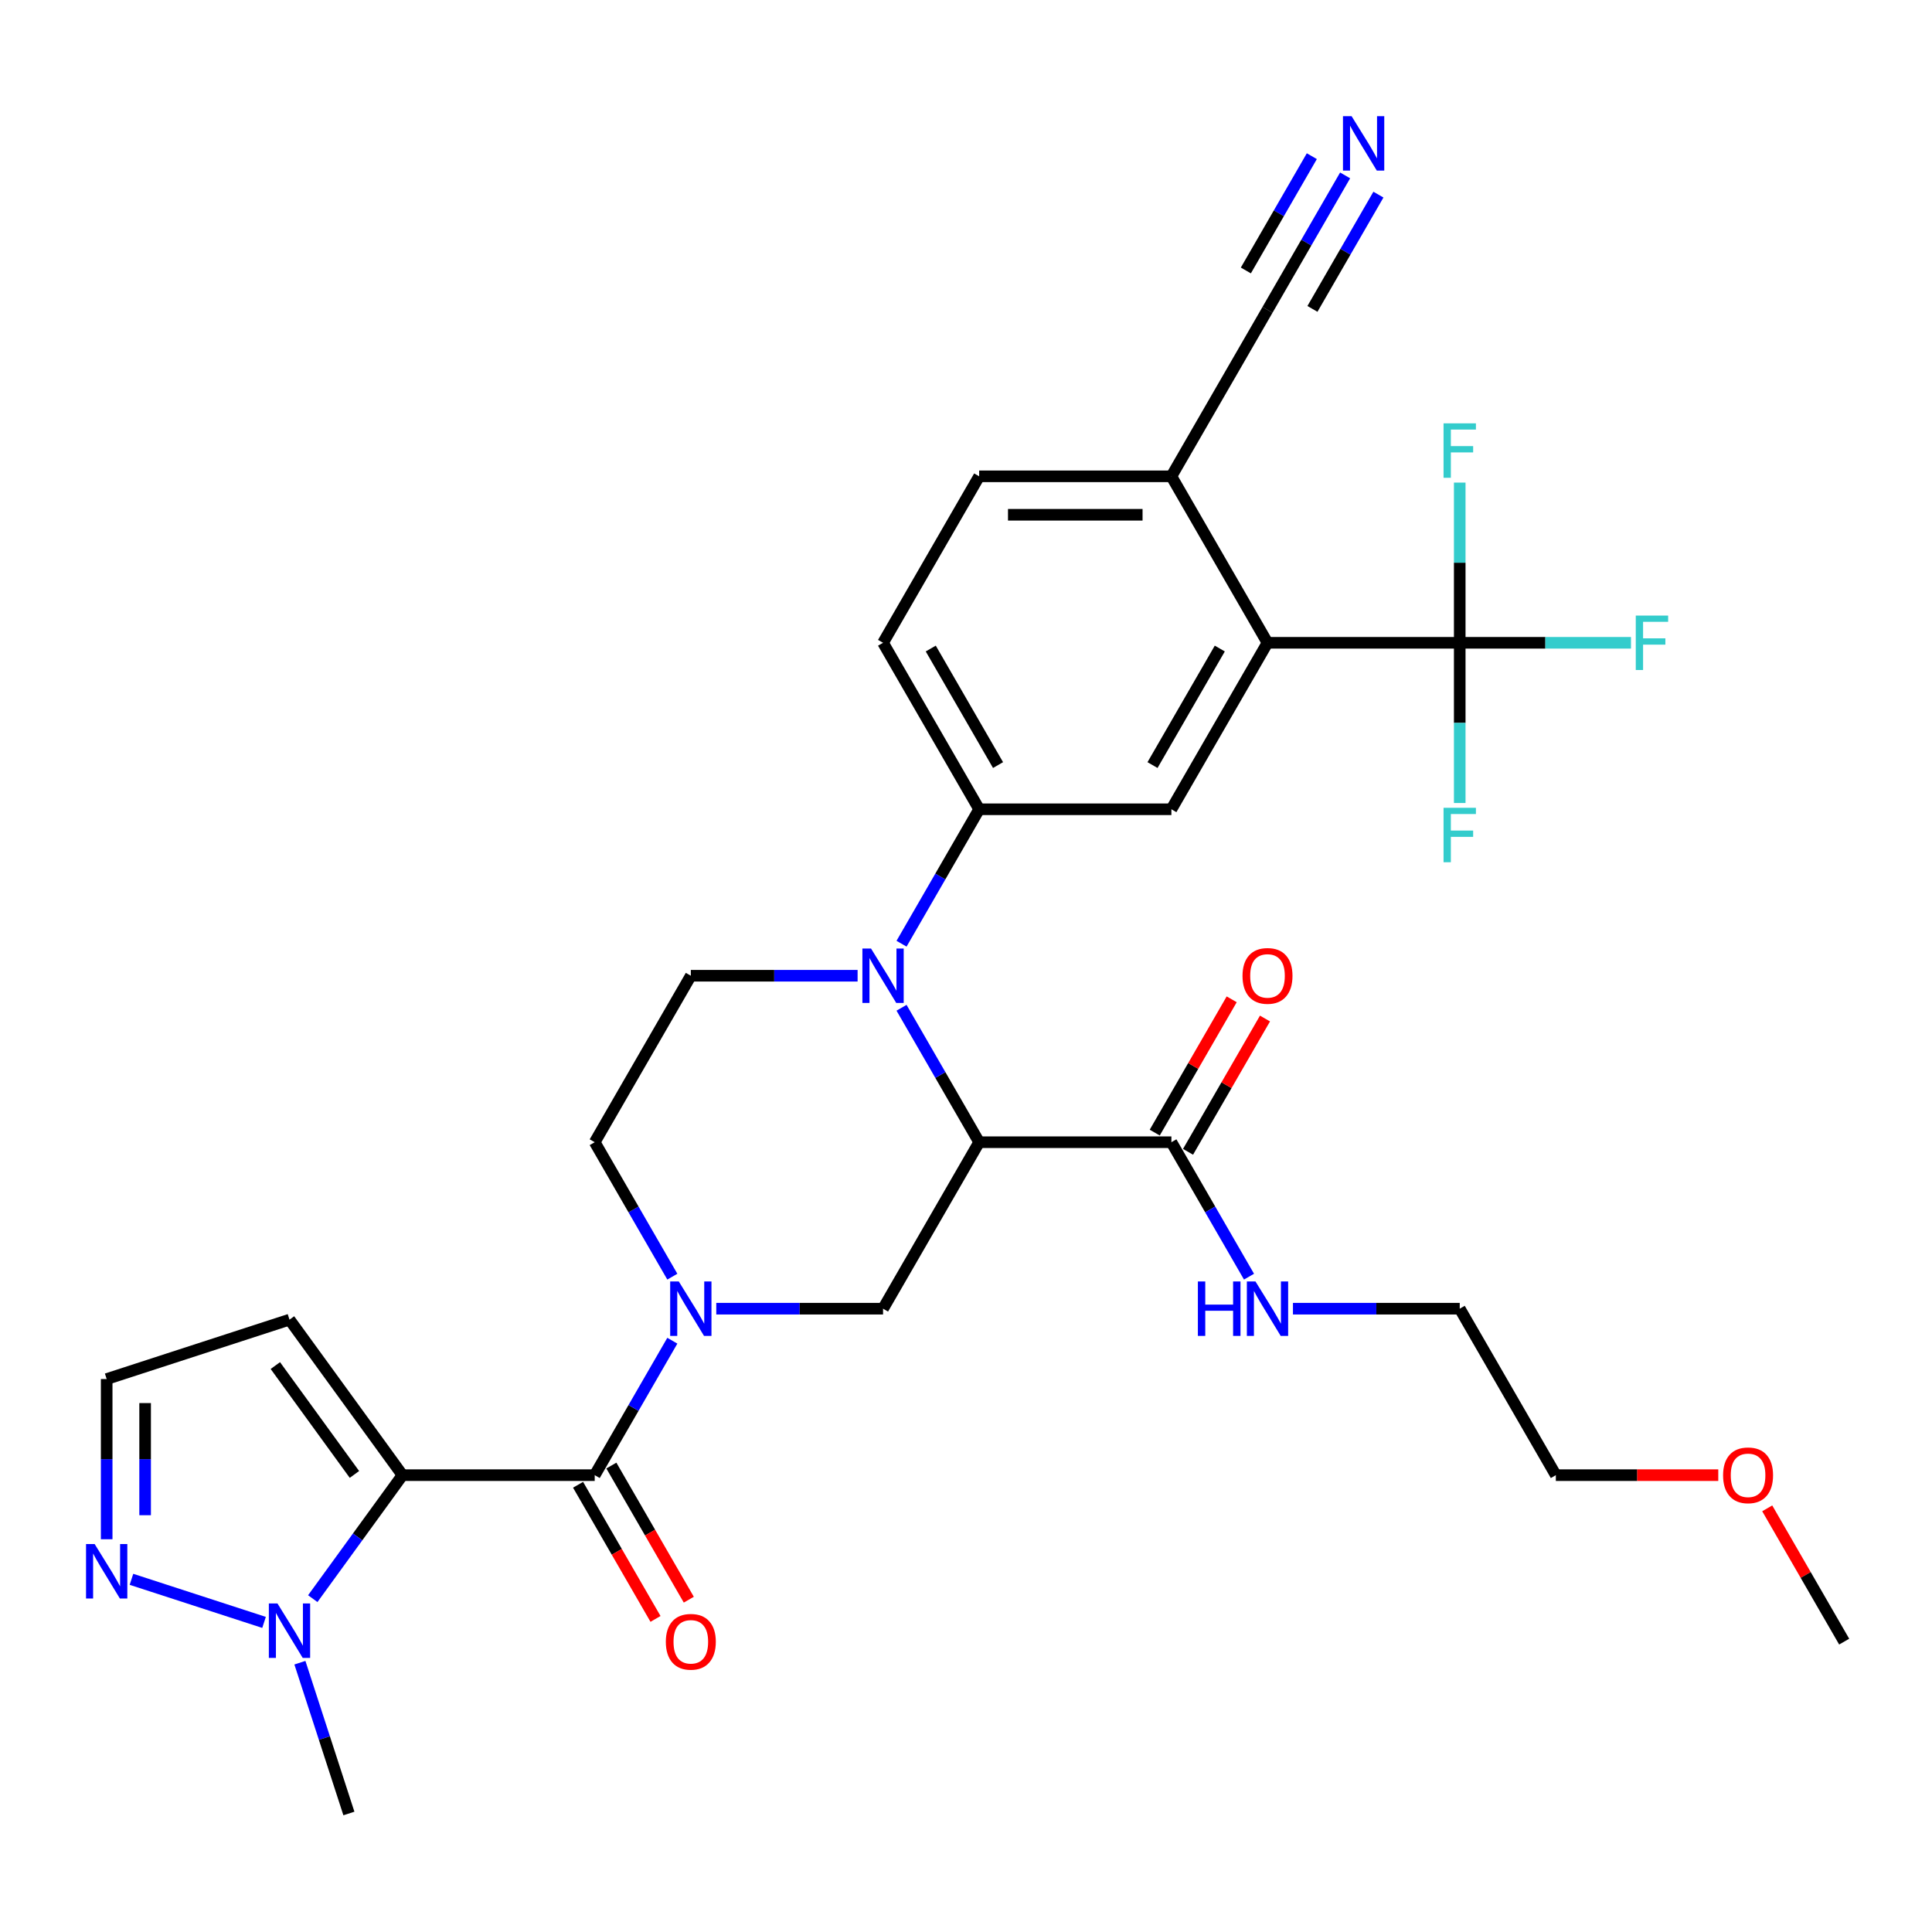 <?xml version='1.0' encoding='iso-8859-1'?>
<svg version='1.1' baseProfile='full'
              xmlns='http://www.w3.org/2000/svg'
                      xmlns:rdkit='http://www.rdkit.org/xml'
                      xmlns:xlink='http://www.w3.org/1999/xlink'
                  xml:space='preserve'
width='1000px' height='1000px' viewBox='0 0 1000 1000'>
<!-- END OF HEADER -->
<rect style='opacity:1.0;fill:#FFFFFF;stroke:none' width='1000' height='1000' x='0' y='0'> </rect>
<path class='bond-2' d='M 208.326,763.54 L 307.822,763.54' style='fill:none;fill-rule:evenodd;stroke:#000000;stroke-width:6px;stroke-linecap:butt;stroke-linejoin:miter;stroke-opacity:1' />
<path class='bond-4' d='M 208.326,763.54 L 185.106,795.499' style='fill:none;fill-rule:evenodd;stroke:#000000;stroke-width:6px;stroke-linecap:butt;stroke-linejoin:miter;stroke-opacity:1' />
<path class='bond-4' d='M 185.106,795.499 L 161.887,827.458' style='fill:none;fill-rule:evenodd;stroke:#0000FF;stroke-width:6px;stroke-linecap:butt;stroke-linejoin:miter;stroke-opacity:1' />
<path class='bond-12' d='M 208.326,763.54 L 149.843,683.046' style='fill:none;fill-rule:evenodd;stroke:#000000;stroke-width:6px;stroke-linecap:butt;stroke-linejoin:miter;stroke-opacity:1' />
<path class='bond-12' d='M 183.455,763.162 L 142.517,706.816' style='fill:none;fill-rule:evenodd;stroke:#000000;stroke-width:6px;stroke-linecap:butt;stroke-linejoin:miter;stroke-opacity:1' />
<path class='bond-0' d='M 506.814,591.208 L 457.066,677.374' style='fill:none;fill-rule:evenodd;stroke:#000000;stroke-width:6px;stroke-linecap:butt;stroke-linejoin:miter;stroke-opacity:1' />
<path class='bond-9' d='M 506.814,591.208 L 606.31,591.208' style='fill:none;fill-rule:evenodd;stroke:#000000;stroke-width:6px;stroke-linecap:butt;stroke-linejoin:miter;stroke-opacity:1' />
<path class='bond-33' d='M 506.814,591.208 L 486.725,556.413' style='fill:none;fill-rule:evenodd;stroke:#000000;stroke-width:6px;stroke-linecap:butt;stroke-linejoin:miter;stroke-opacity:1' />
<path class='bond-33' d='M 486.725,556.413 L 466.636,521.618' style='fill:none;fill-rule:evenodd;stroke:#0000FF;stroke-width:6px;stroke-linecap:butt;stroke-linejoin:miter;stroke-opacity:1' />
<path class='bond-1' d='M 443.892,505.042 L 400.731,505.042' style='fill:none;fill-rule:evenodd;stroke:#0000FF;stroke-width:6px;stroke-linecap:butt;stroke-linejoin:miter;stroke-opacity:1' />
<path class='bond-1' d='M 400.731,505.042 L 357.57,505.042' style='fill:none;fill-rule:evenodd;stroke:#000000;stroke-width:6px;stroke-linecap:butt;stroke-linejoin:miter;stroke-opacity:1' />
<path class='bond-8' d='M 466.636,488.466 L 486.725,453.671' style='fill:none;fill-rule:evenodd;stroke:#0000FF;stroke-width:6px;stroke-linecap:butt;stroke-linejoin:miter;stroke-opacity:1' />
<path class='bond-8' d='M 486.725,453.671 L 506.814,418.876' style='fill:none;fill-rule:evenodd;stroke:#000000;stroke-width:6px;stroke-linecap:butt;stroke-linejoin:miter;stroke-opacity:1' />
<path class='bond-3' d='M 307.822,763.54 L 327.911,728.745' style='fill:none;fill-rule:evenodd;stroke:#000000;stroke-width:6px;stroke-linecap:butt;stroke-linejoin:miter;stroke-opacity:1' />
<path class='bond-3' d='M 327.911,728.745 L 347.999,693.95' style='fill:none;fill-rule:evenodd;stroke:#0000FF;stroke-width:6px;stroke-linecap:butt;stroke-linejoin:miter;stroke-opacity:1' />
<path class='bond-19' d='M 299.205,768.514 L 319.248,803.23' style='fill:none;fill-rule:evenodd;stroke:#000000;stroke-width:6px;stroke-linecap:butt;stroke-linejoin:miter;stroke-opacity:1' />
<path class='bond-19' d='M 319.248,803.23 L 339.291,837.945' style='fill:none;fill-rule:evenodd;stroke:#FF0000;stroke-width:6px;stroke-linecap:butt;stroke-linejoin:miter;stroke-opacity:1' />
<path class='bond-19' d='M 316.438,758.565 L 336.481,793.28' style='fill:none;fill-rule:evenodd;stroke:#000000;stroke-width:6px;stroke-linecap:butt;stroke-linejoin:miter;stroke-opacity:1' />
<path class='bond-19' d='M 336.481,793.28 L 356.524,827.996' style='fill:none;fill-rule:evenodd;stroke:#FF0000;stroke-width:6px;stroke-linecap:butt;stroke-linejoin:miter;stroke-opacity:1' />
<path class='bond-6' d='M 370.743,677.374 L 413.904,677.374' style='fill:none;fill-rule:evenodd;stroke:#0000FF;stroke-width:6px;stroke-linecap:butt;stroke-linejoin:miter;stroke-opacity:1' />
<path class='bond-6' d='M 413.904,677.374 L 457.066,677.374' style='fill:none;fill-rule:evenodd;stroke:#000000;stroke-width:6px;stroke-linecap:butt;stroke-linejoin:miter;stroke-opacity:1' />
<path class='bond-17' d='M 347.999,660.798 L 327.911,626.003' style='fill:none;fill-rule:evenodd;stroke:#0000FF;stroke-width:6px;stroke-linecap:butt;stroke-linejoin:miter;stroke-opacity:1' />
<path class='bond-17' d='M 327.911,626.003 L 307.822,591.208' style='fill:none;fill-rule:evenodd;stroke:#000000;stroke-width:6px;stroke-linecap:butt;stroke-linejoin:miter;stroke-opacity:1' />
<path class='bond-10' d='M 136.67,839.753 L 68.044,817.455' style='fill:none;fill-rule:evenodd;stroke:#0000FF;stroke-width:6px;stroke-linecap:butt;stroke-linejoin:miter;stroke-opacity:1' />
<path class='bond-27' d='M 155.229,860.61 L 167.909,899.635' style='fill:none;fill-rule:evenodd;stroke:#0000FF;stroke-width:6px;stroke-linecap:butt;stroke-linejoin:miter;stroke-opacity:1' />
<path class='bond-27' d='M 167.909,899.635 L 180.589,938.66' style='fill:none;fill-rule:evenodd;stroke:#000000;stroke-width:6px;stroke-linecap:butt;stroke-linejoin:miter;stroke-opacity:1' />
<path class='bond-5' d='M 755.554,332.709 L 656.058,332.709' style='fill:none;fill-rule:evenodd;stroke:#000000;stroke-width:6px;stroke-linecap:butt;stroke-linejoin:miter;stroke-opacity:1' />
<path class='bond-23' d='M 755.554,332.709 L 799.869,332.709' style='fill:none;fill-rule:evenodd;stroke:#000000;stroke-width:6px;stroke-linecap:butt;stroke-linejoin:miter;stroke-opacity:1' />
<path class='bond-23' d='M 799.869,332.709 L 844.185,332.709' style='fill:none;fill-rule:evenodd;stroke:#33CCCC;stroke-width:6px;stroke-linecap:butt;stroke-linejoin:miter;stroke-opacity:1' />
<path class='bond-24' d='M 755.554,332.709 L 755.554,291.249' style='fill:none;fill-rule:evenodd;stroke:#000000;stroke-width:6px;stroke-linecap:butt;stroke-linejoin:miter;stroke-opacity:1' />
<path class='bond-24' d='M 755.554,291.249 L 755.554,249.79' style='fill:none;fill-rule:evenodd;stroke:#33CCCC;stroke-width:6px;stroke-linecap:butt;stroke-linejoin:miter;stroke-opacity:1' />
<path class='bond-25' d='M 755.554,332.709 L 755.554,374.169' style='fill:none;fill-rule:evenodd;stroke:#000000;stroke-width:6px;stroke-linecap:butt;stroke-linejoin:miter;stroke-opacity:1' />
<path class='bond-25' d='M 755.554,374.169 L 755.554,415.629' style='fill:none;fill-rule:evenodd;stroke:#33CCCC;stroke-width:6px;stroke-linecap:butt;stroke-linejoin:miter;stroke-opacity:1' />
<path class='bond-7' d='M 656.058,332.709 L 606.31,418.876' style='fill:none;fill-rule:evenodd;stroke:#000000;stroke-width:6px;stroke-linecap:butt;stroke-linejoin:miter;stroke-opacity:1' />
<path class='bond-7' d='M 631.362,335.685 L 596.539,396.001' style='fill:none;fill-rule:evenodd;stroke:#000000;stroke-width:6px;stroke-linecap:butt;stroke-linejoin:miter;stroke-opacity:1' />
<path class='bond-34' d='M 656.058,332.709 L 606.31,246.543' style='fill:none;fill-rule:evenodd;stroke:#000000;stroke-width:6px;stroke-linecap:butt;stroke-linejoin:miter;stroke-opacity:1' />
<path class='bond-11' d='M 506.814,418.876 L 606.31,418.876' style='fill:none;fill-rule:evenodd;stroke:#000000;stroke-width:6px;stroke-linecap:butt;stroke-linejoin:miter;stroke-opacity:1' />
<path class='bond-20' d='M 506.814,418.876 L 457.066,332.709' style='fill:none;fill-rule:evenodd;stroke:#000000;stroke-width:6px;stroke-linecap:butt;stroke-linejoin:miter;stroke-opacity:1' />
<path class='bond-20' d='M 516.585,396.001 L 481.761,335.685' style='fill:none;fill-rule:evenodd;stroke:#000000;stroke-width:6px;stroke-linecap:butt;stroke-linejoin:miter;stroke-opacity:1' />
<path class='bond-21' d='M 614.926,596.182 L 634.843,561.686' style='fill:none;fill-rule:evenodd;stroke:#000000;stroke-width:6px;stroke-linecap:butt;stroke-linejoin:miter;stroke-opacity:1' />
<path class='bond-21' d='M 634.843,561.686 L 654.759,527.189' style='fill:none;fill-rule:evenodd;stroke:#FF0000;stroke-width:6px;stroke-linecap:butt;stroke-linejoin:miter;stroke-opacity:1' />
<path class='bond-21' d='M 597.693,586.233 L 617.61,551.736' style='fill:none;fill-rule:evenodd;stroke:#000000;stroke-width:6px;stroke-linecap:butt;stroke-linejoin:miter;stroke-opacity:1' />
<path class='bond-21' d='M 617.61,551.736 L 637.526,517.24' style='fill:none;fill-rule:evenodd;stroke:#FF0000;stroke-width:6px;stroke-linecap:butt;stroke-linejoin:miter;stroke-opacity:1' />
<path class='bond-26' d='M 606.31,591.208 L 626.398,626.003' style='fill:none;fill-rule:evenodd;stroke:#000000;stroke-width:6px;stroke-linecap:butt;stroke-linejoin:miter;stroke-opacity:1' />
<path class='bond-26' d='M 626.398,626.003 L 646.487,660.798' style='fill:none;fill-rule:evenodd;stroke:#0000FF;stroke-width:6px;stroke-linecap:butt;stroke-linejoin:miter;stroke-opacity:1' />
<path class='bond-32' d='M 55.217,796.712 L 55.217,755.252' style='fill:none;fill-rule:evenodd;stroke:#0000FF;stroke-width:6px;stroke-linecap:butt;stroke-linejoin:miter;stroke-opacity:1' />
<path class='bond-32' d='M 55.217,755.252 L 55.217,713.792' style='fill:none;fill-rule:evenodd;stroke:#000000;stroke-width:6px;stroke-linecap:butt;stroke-linejoin:miter;stroke-opacity:1' />
<path class='bond-32' d='M 75.116,784.274 L 75.116,755.252' style='fill:none;fill-rule:evenodd;stroke:#0000FF;stroke-width:6px;stroke-linecap:butt;stroke-linejoin:miter;stroke-opacity:1' />
<path class='bond-32' d='M 75.116,755.252 L 75.116,726.23' style='fill:none;fill-rule:evenodd;stroke:#000000;stroke-width:6px;stroke-linecap:butt;stroke-linejoin:miter;stroke-opacity:1' />
<path class='bond-18' d='M 149.843,683.046 L 55.217,713.792' style='fill:none;fill-rule:evenodd;stroke:#000000;stroke-width:6px;stroke-linecap:butt;stroke-linejoin:miter;stroke-opacity:1' />
<path class='bond-13' d='M 357.57,505.042 L 307.822,591.208' style='fill:none;fill-rule:evenodd;stroke:#000000;stroke-width:6px;stroke-linecap:butt;stroke-linejoin:miter;stroke-opacity:1' />
<path class='bond-14' d='M 696.235,90.787 L 676.146,125.582' style='fill:none;fill-rule:evenodd;stroke:#0000FF;stroke-width:6px;stroke-linecap:butt;stroke-linejoin:miter;stroke-opacity:1' />
<path class='bond-14' d='M 676.146,125.582 L 656.058,160.377' style='fill:none;fill-rule:evenodd;stroke:#000000;stroke-width:6px;stroke-linecap:butt;stroke-linejoin:miter;stroke-opacity:1' />
<path class='bond-14' d='M 679.002,80.838 L 661.927,110.414' style='fill:none;fill-rule:evenodd;stroke:#0000FF;stroke-width:6px;stroke-linecap:butt;stroke-linejoin:miter;stroke-opacity:1' />
<path class='bond-14' d='M 661.927,110.414 L 644.851,139.989' style='fill:none;fill-rule:evenodd;stroke:#000000;stroke-width:6px;stroke-linecap:butt;stroke-linejoin:miter;stroke-opacity:1' />
<path class='bond-14' d='M 713.469,100.737 L 696.393,130.313' style='fill:none;fill-rule:evenodd;stroke:#0000FF;stroke-width:6px;stroke-linecap:butt;stroke-linejoin:miter;stroke-opacity:1' />
<path class='bond-14' d='M 696.393,130.313 L 679.317,159.888' style='fill:none;fill-rule:evenodd;stroke:#000000;stroke-width:6px;stroke-linecap:butt;stroke-linejoin:miter;stroke-opacity:1' />
<path class='bond-15' d='M 656.058,160.377 L 606.31,246.543' style='fill:none;fill-rule:evenodd;stroke:#000000;stroke-width:6px;stroke-linecap:butt;stroke-linejoin:miter;stroke-opacity:1' />
<path class='bond-16' d='M 606.31,246.543 L 506.814,246.543' style='fill:none;fill-rule:evenodd;stroke:#000000;stroke-width:6px;stroke-linecap:butt;stroke-linejoin:miter;stroke-opacity:1' />
<path class='bond-16' d='M 591.385,266.443 L 521.738,266.443' style='fill:none;fill-rule:evenodd;stroke:#000000;stroke-width:6px;stroke-linecap:butt;stroke-linejoin:miter;stroke-opacity:1' />
<path class='bond-22' d='M 457.066,332.709 L 506.814,246.543' style='fill:none;fill-rule:evenodd;stroke:#000000;stroke-width:6px;stroke-linecap:butt;stroke-linejoin:miter;stroke-opacity:1' />
<path class='bond-29' d='M 669.231,677.374 L 712.392,677.374' style='fill:none;fill-rule:evenodd;stroke:#0000FF;stroke-width:6px;stroke-linecap:butt;stroke-linejoin:miter;stroke-opacity:1' />
<path class='bond-29' d='M 712.392,677.374 L 755.554,677.374' style='fill:none;fill-rule:evenodd;stroke:#000000;stroke-width:6px;stroke-linecap:butt;stroke-linejoin:miter;stroke-opacity:1' />
<path class='bond-28' d='M 889.376,763.54 L 847.339,763.54' style='fill:none;fill-rule:evenodd;stroke:#FF0000;stroke-width:6px;stroke-linecap:butt;stroke-linejoin:miter;stroke-opacity:1' />
<path class='bond-28' d='M 847.339,763.54 L 805.301,763.54' style='fill:none;fill-rule:evenodd;stroke:#000000;stroke-width:6px;stroke-linecap:butt;stroke-linejoin:miter;stroke-opacity:1' />
<path class='bond-31' d='M 914.712,780.713 L 934.629,815.209' style='fill:none;fill-rule:evenodd;stroke:#FF0000;stroke-width:6px;stroke-linecap:butt;stroke-linejoin:miter;stroke-opacity:1' />
<path class='bond-31' d='M 934.629,815.209 L 954.545,849.706' style='fill:none;fill-rule:evenodd;stroke:#000000;stroke-width:6px;stroke-linecap:butt;stroke-linejoin:miter;stroke-opacity:1' />
<path class='bond-30' d='M 755.554,677.374 L 805.301,763.54' style='fill:none;fill-rule:evenodd;stroke:#000000;stroke-width:6px;stroke-linecap:butt;stroke-linejoin:miter;stroke-opacity:1' />
<path  class='atom-2' d='M 450.837 490.953
L 460.07 505.877
Q 460.986 507.35, 462.458 510.016
Q 463.931 512.683, 464.01 512.842
L 464.01 490.953
L 467.751 490.953
L 467.751 519.13
L 463.891 519.13
L 453.981 502.813
Q 452.827 500.903, 451.593 498.714
Q 450.399 496.525, 450.041 495.848
L 450.041 519.13
L 446.38 519.13
L 446.38 490.953
L 450.837 490.953
' fill='#0000FF'/>
<path  class='atom-4' d='M 351.341 663.285
L 360.574 678.209
Q 361.49 679.682, 362.962 682.348
Q 364.435 685.015, 364.514 685.174
L 364.514 663.285
L 368.255 663.285
L 368.255 691.462
L 364.395 691.462
L 354.485 675.145
Q 353.331 673.235, 352.097 671.046
Q 350.903 668.857, 350.545 668.18
L 350.545 691.462
L 346.884 691.462
L 346.884 663.285
L 351.341 663.285
' fill='#0000FF'/>
<path  class='atom-5' d='M 143.615 829.945
L 152.848 844.869
Q 153.764 846.342, 155.236 849.008
Q 156.709 851.675, 156.788 851.834
L 156.788 829.945
L 160.529 829.945
L 160.529 858.122
L 156.669 858.122
L 146.759 841.805
Q 145.605 839.895, 144.371 837.706
Q 143.177 835.517, 142.819 834.84
L 142.819 858.122
L 139.157 858.122
L 139.157 829.945
L 143.615 829.945
' fill='#0000FF'/>
<path  class='atom-11' d='M 48.989 799.199
L 58.222 814.123
Q 59.137 815.596, 60.61 818.262
Q 62.082 820.929, 62.162 821.088
L 62.162 799.199
L 65.903 799.199
L 65.903 827.376
L 62.042 827.376
L 52.133 811.059
Q 50.978 809.149, 49.745 806.96
Q 48.551 804.771, 48.193 804.094
L 48.193 827.376
L 44.531 827.376
L 44.531 799.199
L 48.989 799.199
' fill='#0000FF'/>
<path  class='atom-15' d='M 699.577 60.123
L 708.81 75.047
Q 709.726 76.52, 711.198 79.186
Q 712.671 81.853, 712.75 82.012
L 712.75 60.123
L 716.491 60.123
L 716.491 88.3
L 712.631 88.3
L 702.721 71.983
Q 701.567 70.072, 700.333 67.883
Q 699.139 65.695, 698.781 65.018
L 698.781 88.3
L 695.12 88.3
L 695.12 60.123
L 699.577 60.123
' fill='#0000FF'/>
<path  class='atom-20' d='M 344.635 849.785
Q 344.635 843.02, 347.978 839.239
Q 351.321 835.458, 357.57 835.458
Q 363.818 835.458, 367.161 839.239
Q 370.504 843.02, 370.504 849.785
Q 370.504 856.631, 367.121 860.531
Q 363.738 864.391, 357.57 864.391
Q 351.361 864.391, 347.978 860.531
Q 344.635 856.67, 344.635 849.785
M 357.57 861.207
Q 361.868 861.207, 364.176 858.342
Q 366.524 855.437, 366.524 849.785
Q 366.524 844.253, 364.176 841.467
Q 361.868 838.642, 357.57 838.642
Q 353.271 838.642, 350.923 841.428
Q 348.615 844.214, 348.615 849.785
Q 348.615 855.476, 350.923 858.342
Q 353.271 861.207, 357.57 861.207
' fill='#FF0000'/>
<path  class='atom-22' d='M 643.123 505.121
Q 643.123 498.355, 646.466 494.575
Q 649.809 490.794, 656.058 490.794
Q 662.306 490.794, 665.649 494.575
Q 668.992 498.355, 668.992 505.121
Q 668.992 511.966, 665.609 515.867
Q 662.226 519.727, 656.058 519.727
Q 649.849 519.727, 646.466 515.867
Q 643.123 512.006, 643.123 505.121
M 656.058 516.543
Q 660.356 516.543, 662.664 513.678
Q 665.012 510.773, 665.012 505.121
Q 665.012 499.589, 662.664 496.803
Q 660.356 493.978, 656.058 493.978
Q 651.759 493.978, 649.411 496.763
Q 647.103 499.549, 647.103 505.121
Q 647.103 510.812, 649.411 513.678
Q 651.759 516.543, 656.058 516.543
' fill='#FF0000'/>
<path  class='atom-24' d='M 846.672 318.621
L 863.427 318.621
L 863.427 321.845
L 850.453 321.845
L 850.453 330.401
L 861.994 330.401
L 861.994 333.665
L 850.453 333.665
L 850.453 346.798
L 846.672 346.798
L 846.672 318.621
' fill='#33CCCC'/>
<path  class='atom-25' d='M 747.176 219.125
L 763.931 219.125
L 763.931 222.349
L 750.957 222.349
L 750.957 230.905
L 762.498 230.905
L 762.498 234.169
L 750.957 234.169
L 750.957 247.302
L 747.176 247.302
L 747.176 219.125
' fill='#33CCCC'/>
<path  class='atom-26' d='M 747.176 418.117
L 763.931 418.117
L 763.931 421.34
L 750.957 421.34
L 750.957 429.897
L 762.498 429.897
L 762.498 433.161
L 750.957 433.161
L 750.957 446.294
L 747.176 446.294
L 747.176 418.117
' fill='#33CCCC'/>
<path  class='atom-27' d='M 620.02 663.285
L 623.841 663.285
L 623.841 675.264
L 638.248 675.264
L 638.248 663.285
L 642.068 663.285
L 642.068 691.462
L 638.248 691.462
L 638.248 678.448
L 623.841 678.448
L 623.841 691.462
L 620.02 691.462
L 620.02 663.285
' fill='#0000FF'/>
<path  class='atom-27' d='M 649.829 663.285
L 659.062 678.209
Q 659.978 679.682, 661.45 682.348
Q 662.923 685.015, 663.002 685.174
L 663.002 663.285
L 666.743 663.285
L 666.743 691.462
L 662.883 691.462
L 652.973 675.145
Q 651.819 673.235, 650.585 671.046
Q 649.391 668.857, 649.033 668.18
L 649.033 691.462
L 645.372 691.462
L 645.372 663.285
L 649.829 663.285
' fill='#0000FF'/>
<path  class='atom-29' d='M 891.863 763.619
Q 891.863 756.854, 895.206 753.073
Q 898.549 749.292, 904.797 749.292
Q 911.046 749.292, 914.389 753.073
Q 917.732 756.854, 917.732 763.619
Q 917.732 770.465, 914.349 774.365
Q 910.966 778.225, 904.797 778.225
Q 898.589 778.225, 895.206 774.365
Q 891.863 770.504, 891.863 763.619
M 904.797 775.041
Q 909.096 775.041, 911.404 772.176
Q 913.752 769.271, 913.752 763.619
Q 913.752 758.087, 911.404 755.301
Q 909.096 752.476, 904.797 752.476
Q 900.499 752.476, 898.151 755.262
Q 895.843 758.048, 895.843 763.619
Q 895.843 769.31, 898.151 772.176
Q 900.499 775.041, 904.797 775.041
' fill='#FF0000'/>
</svg>
